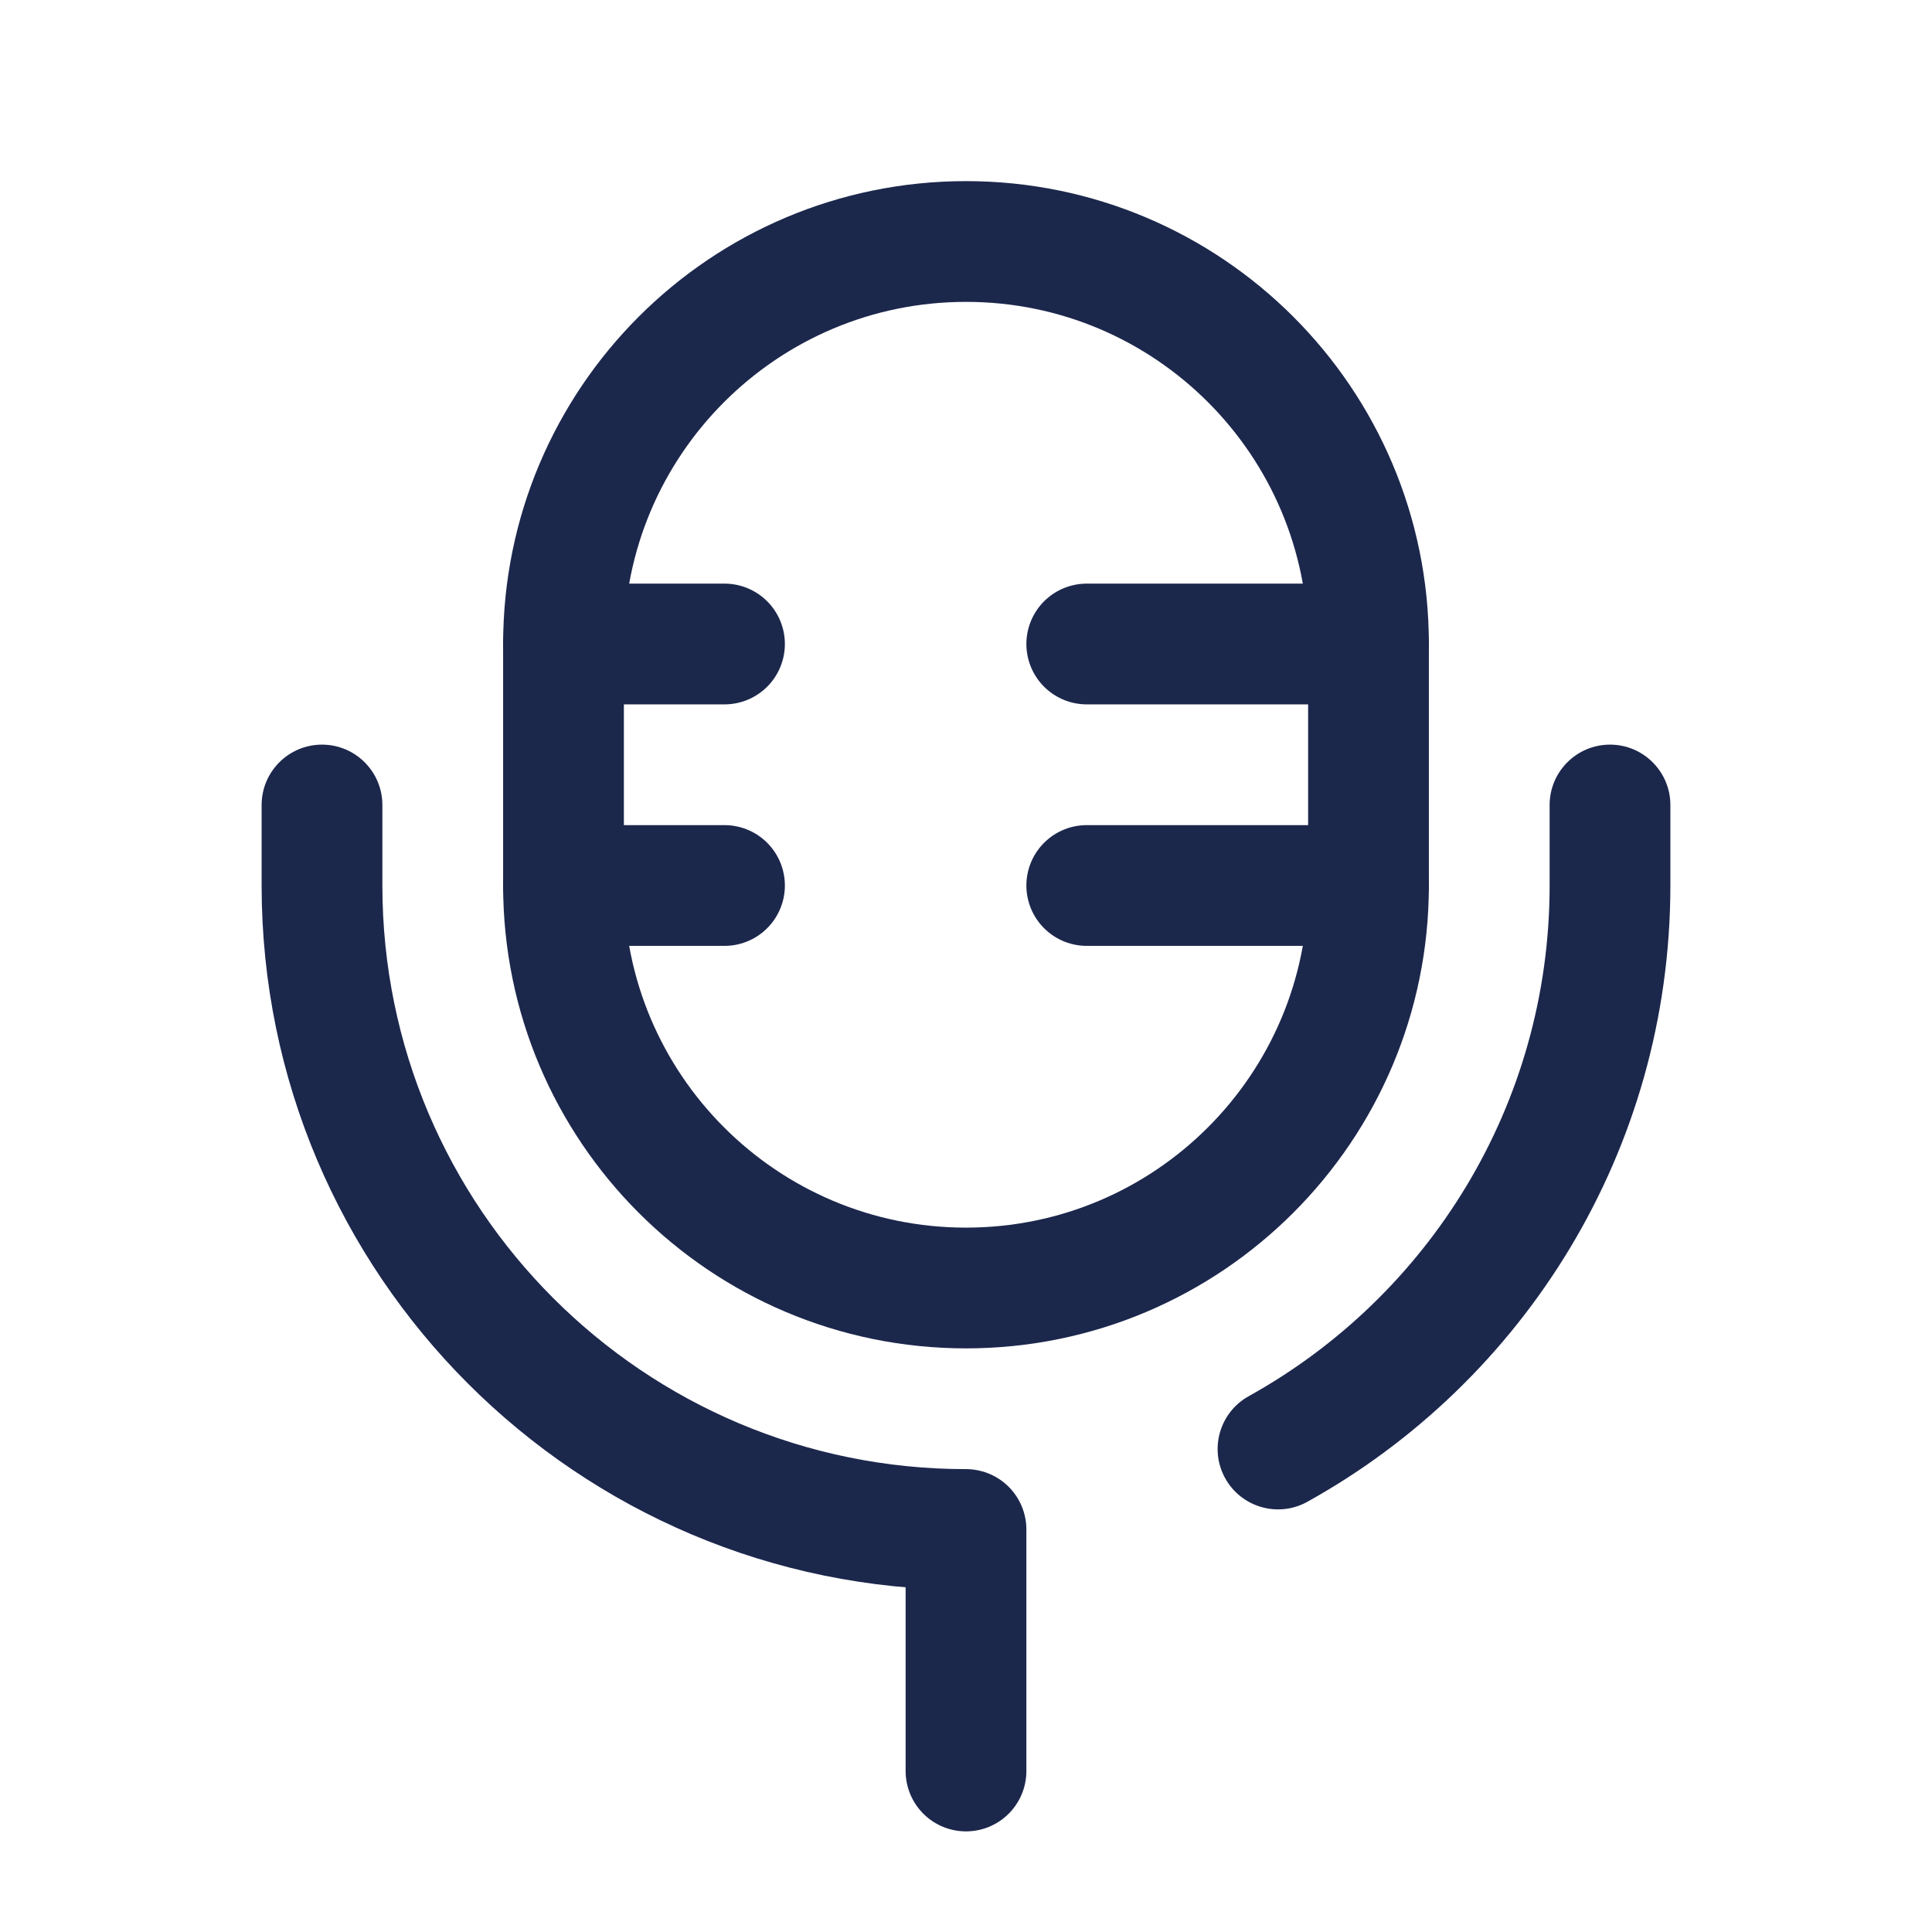 <?xml version="1.0" encoding="UTF-8"?> <svg xmlns="http://www.w3.org/2000/svg" width="800px" height="800px" viewBox="0 0 24 24" fill="none"><path d="M7 8C7 5.239 9.239 3 12 3C14.761 3 17 5.239 17 8V11C17 13.761 14.761 16 12 16C9.239 16 7 13.761 7 11V8Z" stroke="#1C274C" stroke-width="1.5"></path><path d="M13.5 8L17 8" stroke="#1C274C" stroke-width="1.5" stroke-linecap="round"></path><path d="M13.5 11L17 11" stroke="#1C274C" stroke-width="1.5" stroke-linecap="round"></path><path d="M7 8L9 8" stroke="#1C274C" stroke-width="1.5" stroke-linecap="round"></path><path d="M7 11L9 11" stroke="#1C274C" stroke-width="1.5" stroke-linecap="round"></path><path d="M12 19V22" stroke="#1C274C" stroke-width="1.5" stroke-linecap="round"></path><path d="M20.75 10C20.75 9.586 20.414 9.25 20 9.25C19.586 9.25 19.25 9.586 19.25 10H20.75ZM4.75 10C4.75 9.586 4.414 9.25 4 9.25C3.586 9.25 3.25 9.586 3.25 10H4.75ZM15.512 17.344C15.15 17.545 15.019 18.002 15.22 18.364C15.421 18.726 15.878 18.857 16.24 18.656L15.512 17.344ZM19.25 10V11H20.75V10H19.25ZM4.75 11V10H3.25V11H4.75ZM12 18.25C7.996 18.25 4.75 15.004 4.75 11H3.25C3.25 15.832 7.168 19.75 12 19.75V18.25ZM19.25 11C19.25 13.729 17.743 16.106 15.512 17.344L16.24 18.656C18.928 17.164 20.75 14.295 20.75 11H19.25Z" fill="#1C274C"></path></svg> 